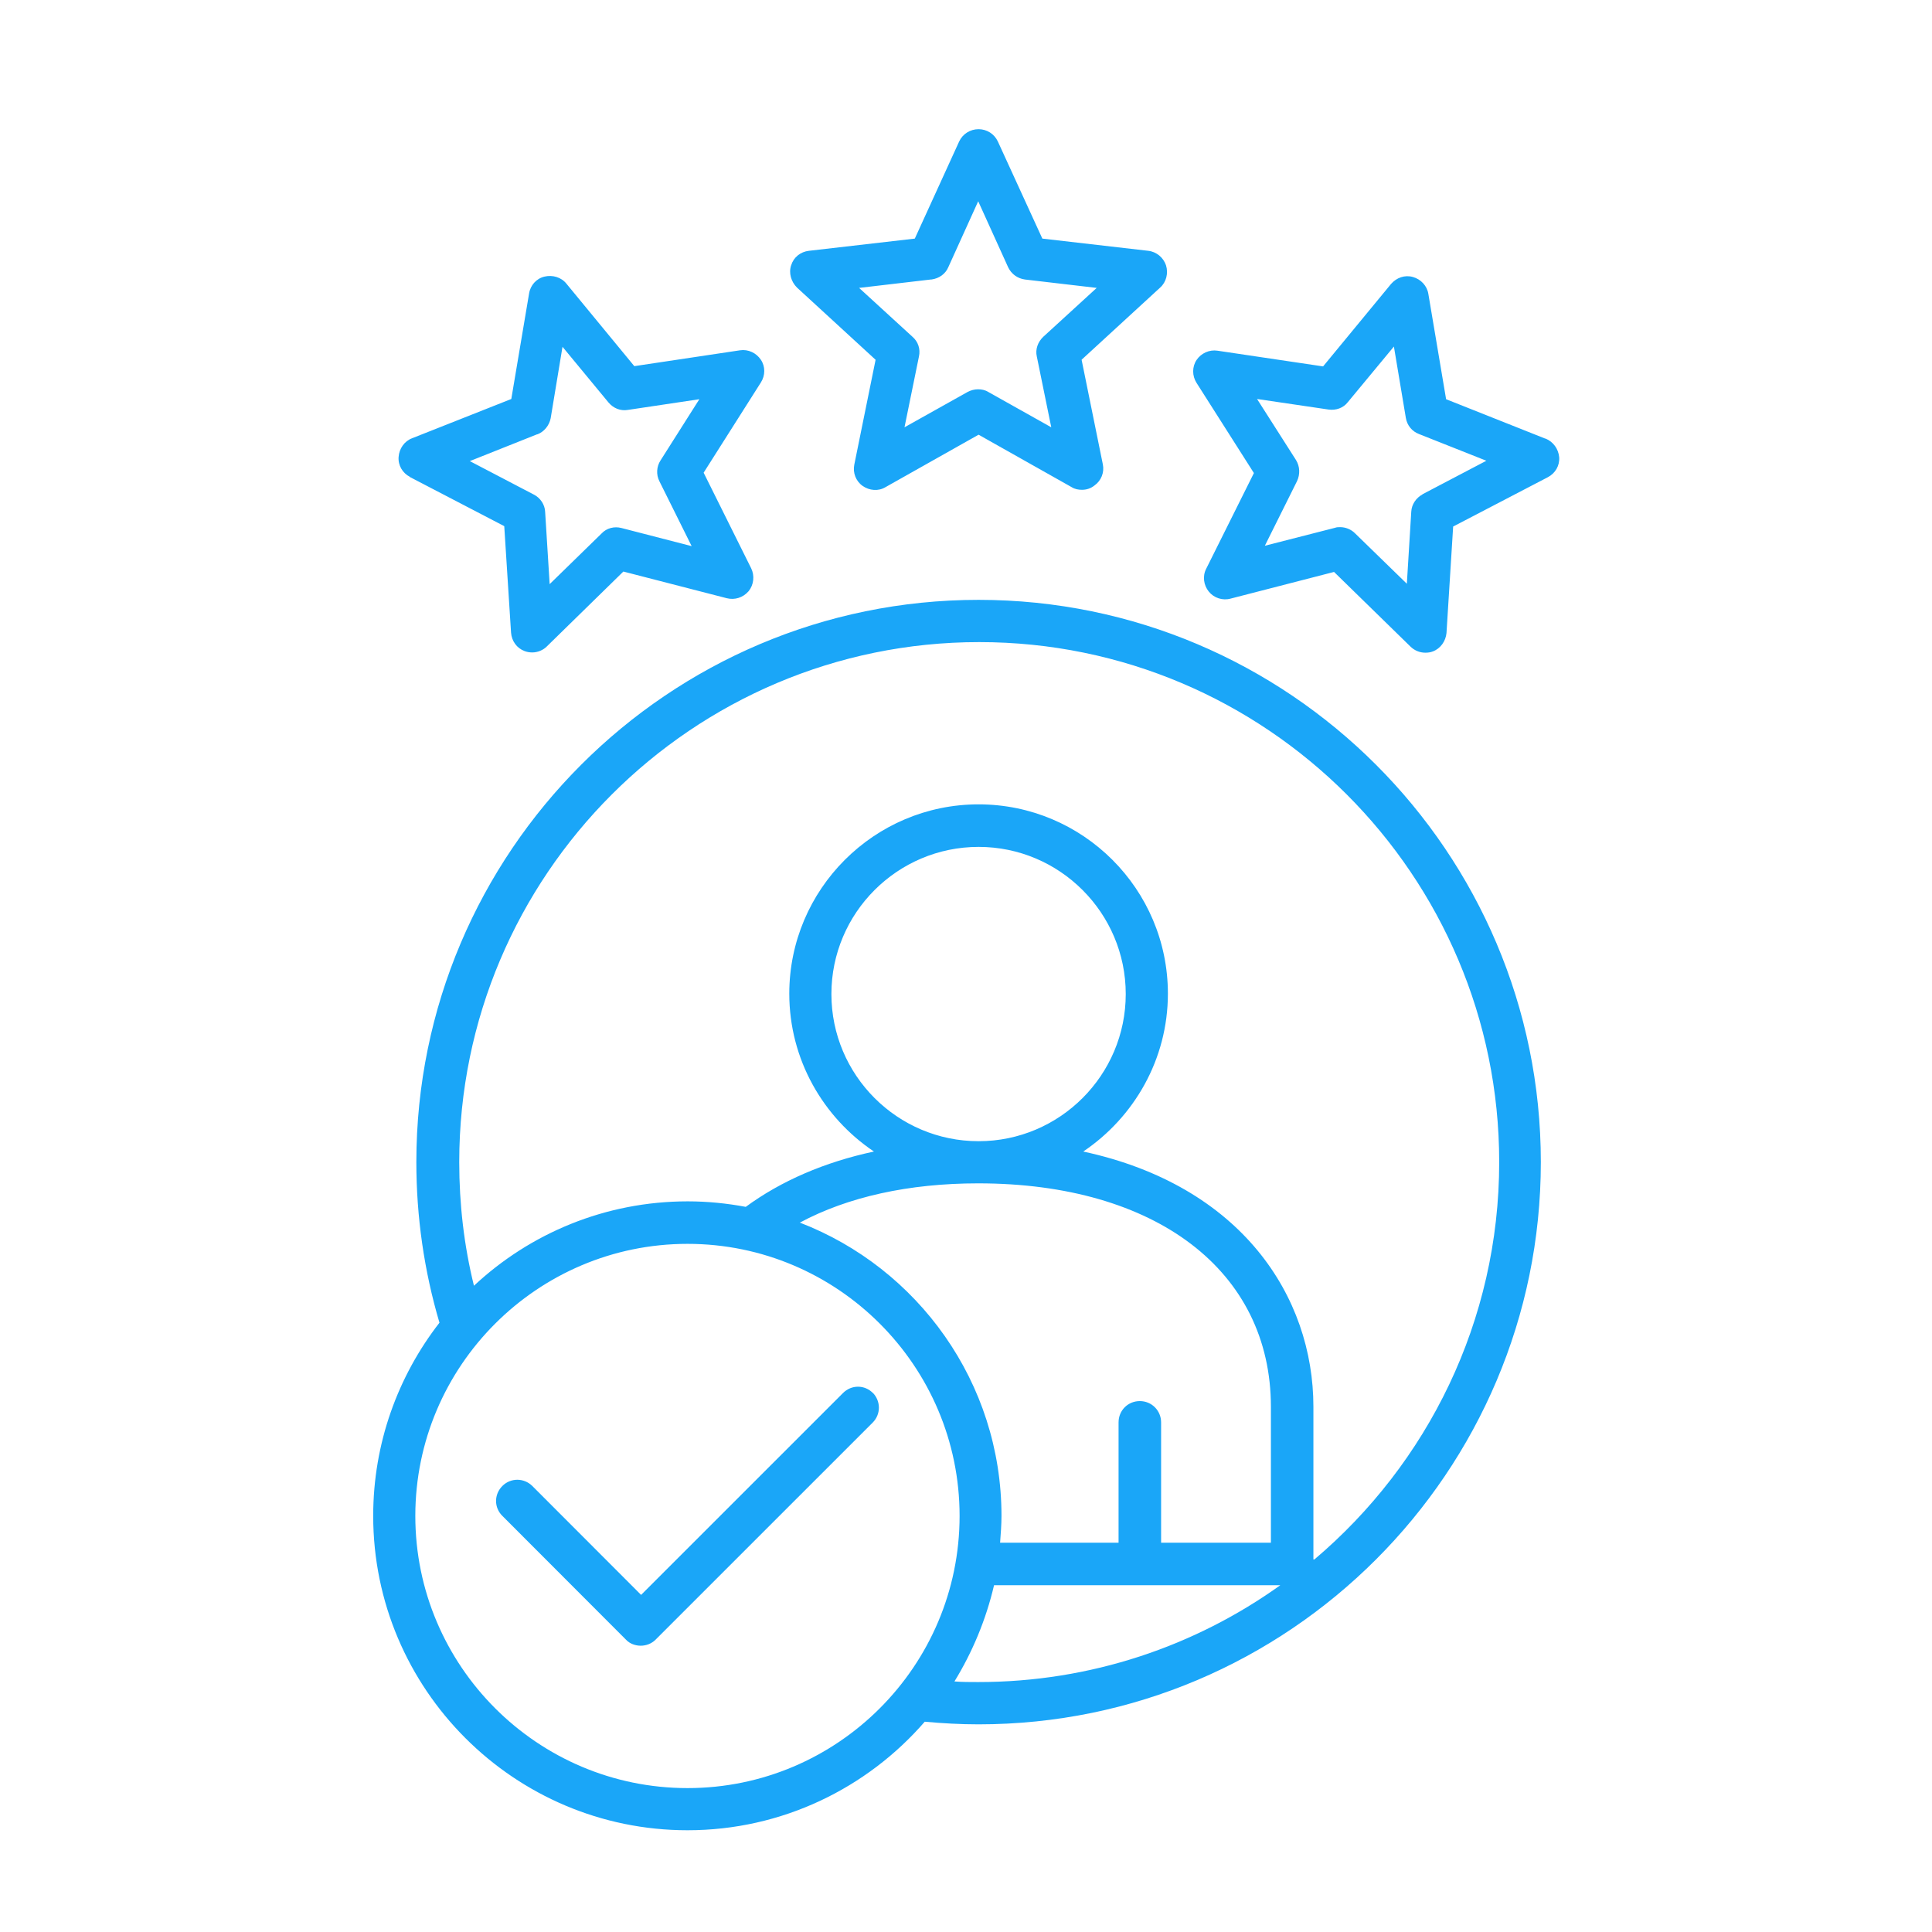 <?xml version="1.0" encoding="UTF-8"?>
<svg xmlns="http://www.w3.org/2000/svg" xmlns:xlink="http://www.w3.org/1999/xlink" width="60px" height="60px" viewBox="0 0 60 60" version="1.1">
<g id="surface1">
<path style=" stroke:none;fill-rule:nonzero;fill:rgb(10.196%,65.098%,97.255%);fill-opacity:1;" d="M 30.391 18.629 C 20.762 18.629 12.93 26.461 12.93 36.09 C 12.93 37.789 13.172 39.469 13.648 41.078 C 12.359 42.738 11.59 44.82 11.59 47.078 C 11.59 52.461 15.969 56.84 21.352 56.84 C 24.289 56.84 26.93 55.531 28.719 53.469 C 29.27 53.52 29.828 53.551 30.391 53.551 C 40.02 53.551 47.852 45.719 47.852 36.09 C 47.852 26.461 40.02 18.629 30.391 18.629 Z M 21.352 55.531 C 16.691 55.531 12.898 51.738 12.898 47.078 C 12.898 42.422 16.691 38.629 21.352 38.629 C 26.012 38.629 29.801 42.422 29.801 47.078 C 29.801 51.738 26.012 55.531 21.352 55.531 Z M 30.391 35.441 C 27.871 35.441 25.82 33.391 25.82 30.871 C 25.82 28.352 27.871 26.301 30.391 26.301 C 32.91 26.301 34.961 28.352 34.961 30.871 C 34.961 33.391 32.91 35.441 30.391 35.441 Z M 39.469 43.691 L 39.469 47.91 L 36.059 47.91 L 36.059 44.172 C 36.059 43.809 35.77 43.512 35.398 43.512 C 35.031 43.512 34.738 43.801 34.738 44.172 L 34.738 47.91 L 31.059 47.91 C 31.078 47.641 31.102 47.359 31.102 47.078 C 31.102 42.93 28.5 39.379 24.84 37.969 C 26.328 37.172 28.219 36.75 30.379 36.75 C 35.898 36.75 39.469 39.469 39.469 43.691 Z M 29.641 52.219 C 30.199 51.309 30.621 50.301 30.871 49.23 L 39.762 49.23 C 37.121 51.121 33.879 52.238 30.379 52.238 C 30.129 52.238 29.879 52.238 29.641 52.219 Z M 40.789 48.43 L 40.789 43.691 C 40.789 40.262 38.551 36.82 33.641 35.762 C 35.219 34.699 36.27 32.898 36.27 30.859 C 36.27 27.609 33.629 24.98 30.391 24.98 C 27.148 24.98 24.512 27.621 24.512 30.859 C 24.512 32.898 25.559 34.699 27.141 35.762 C 25.609 36.09 24.262 36.672 23.16 37.48 C 22.578 37.371 21.969 37.309 21.359 37.309 C 18.801 37.309 16.461 38.301 14.719 39.93 C 14.41 38.68 14.262 37.391 14.262 36.09 C 14.262 27.191 21.5 19.941 30.41 19.941 C 39.32 19.941 46.559 27.18 46.559 36.09 C 46.559 41.031 44.328 45.461 40.82 48.43 Z M 27.191 11.18 L 26.531 14.43 C 26.48 14.68 26.578 14.941 26.789 15.09 C 27 15.238 27.281 15.262 27.5 15.129 L 30.391 13.5 L 33.281 15.129 C 33.379 15.191 33.488 15.211 33.602 15.211 C 33.738 15.211 33.871 15.172 33.988 15.078 C 34.199 14.93 34.301 14.672 34.25 14.422 L 33.59 11.172 L 36.031 8.93 C 36.219 8.762 36.289 8.488 36.211 8.238 C 36.129 8 35.922 7.82 35.66 7.789 L 32.371 7.41 L 30.988 4.391 C 30.879 4.16 30.648 4.012 30.391 4.012 C 30.129 4.012 29.898 4.16 29.789 4.391 L 28.41 7.41 L 25.121 7.789 C 24.859 7.82 24.648 7.988 24.57 8.238 C 24.488 8.48 24.57 8.75 24.75 8.93 L 27.191 11.172 Z M 28.93 8.68 C 29.16 8.648 29.359 8.512 29.449 8.301 L 30.379 6.25 L 31.309 8.301 C 31.41 8.512 31.602 8.648 31.828 8.68 L 34.059 8.941 L 32.398 10.461 C 32.23 10.621 32.148 10.852 32.199 11.07 L 32.648 13.27 L 30.691 12.172 C 30.59 12.109 30.48 12.09 30.371 12.09 C 30.262 12.09 30.148 12.121 30.051 12.172 L 28.09 13.27 L 28.539 11.07 C 28.59 10.84 28.512 10.609 28.34 10.461 L 26.68 8.941 L 28.91 8.68 Z M 12.719 14.809 L 15.66 16.34 L 15.871 19.648 C 15.891 19.91 16.051 20.129 16.289 20.219 C 16.371 20.25 16.449 20.262 16.531 20.262 C 16.699 20.262 16.871 20.191 16.988 20.07 L 19.359 17.75 L 22.57 18.578 C 22.82 18.641 23.078 18.559 23.25 18.359 C 23.41 18.16 23.441 17.879 23.328 17.648 L 21.852 14.68 L 23.629 11.879 C 23.77 11.66 23.77 11.379 23.629 11.172 C 23.488 10.961 23.238 10.84 22.98 10.879 L 19.699 11.371 L 17.59 8.809 C 17.43 8.609 17.16 8.531 16.91 8.59 C 16.66 8.648 16.469 8.859 16.43 9.121 L 15.879 12.391 L 12.801 13.609 C 12.559 13.699 12.398 13.93 12.379 14.191 C 12.359 14.449 12.5 14.691 12.73 14.809 Z M 16.691 13.488 C 16.898 13.41 17.059 13.211 17.102 12.988 L 17.469 10.77 L 18.898 12.5 C 19.051 12.68 19.27 12.77 19.5 12.73 L 21.719 12.398 L 20.512 14.301 C 20.391 14.488 20.371 14.738 20.48 14.949 L 21.48 16.961 L 19.301 16.398 C 19.078 16.34 18.84 16.398 18.68 16.57 L 17.07 18.141 L 16.93 15.898 C 16.922 15.672 16.781 15.461 16.578 15.359 L 14.59 14.32 L 16.68 13.488 Z M 47.988 13.621 L 44.91 12.398 L 44.359 9.129 C 44.32 8.879 44.129 8.672 43.879 8.602 C 43.629 8.531 43.371 8.621 43.199 8.82 L 41.09 11.379 L 37.809 10.891 C 37.559 10.852 37.301 10.969 37.16 11.18 C 37.02 11.391 37.02 11.672 37.16 11.891 L 38.941 14.691 L 37.461 17.66 C 37.34 17.891 37.379 18.172 37.539 18.371 C 37.699 18.57 37.969 18.66 38.219 18.59 L 41.43 17.762 L 43.801 20.078 C 43.922 20.199 44.09 20.27 44.262 20.27 C 44.34 20.27 44.422 20.262 44.5 20.23 C 44.738 20.141 44.898 19.91 44.922 19.66 L 45.129 16.352 L 48.07 14.82 C 48.301 14.699 48.441 14.461 48.422 14.199 C 48.398 13.941 48.238 13.719 48 13.621 Z M 44.18 15.352 C 43.98 15.461 43.84 15.66 43.828 15.891 L 43.691 18.129 L 42.078 16.559 C 41.961 16.441 41.789 16.371 41.621 16.371 C 41.57 16.371 41.512 16.371 41.461 16.391 L 39.281 16.949 L 40.281 14.941 C 40.379 14.73 40.371 14.488 40.25 14.289 L 39.039 12.391 L 41.262 12.719 C 41.488 12.75 41.719 12.672 41.859 12.488 L 43.289 10.762 L 43.66 12.98 C 43.699 13.211 43.852 13.398 44.07 13.48 L 46.16 14.309 L 44.172 15.352 Z M 27.102 43.25 C 27.359 43.512 27.359 43.922 27.102 44.18 L 20.359 50.922 C 20.23 51.051 20.059 51.109 19.898 51.109 C 19.738 51.109 19.559 51.051 19.441 50.922 L 15.602 47.078 C 15.34 46.82 15.34 46.41 15.602 46.148 C 15.859 45.891 16.27 45.891 16.531 46.148 L 19.91 49.531 L 26.18 43.262 C 26.441 43 26.852 43 27.109 43.262 Z M 27.102 43.25 "/>
</g>
</svg>
